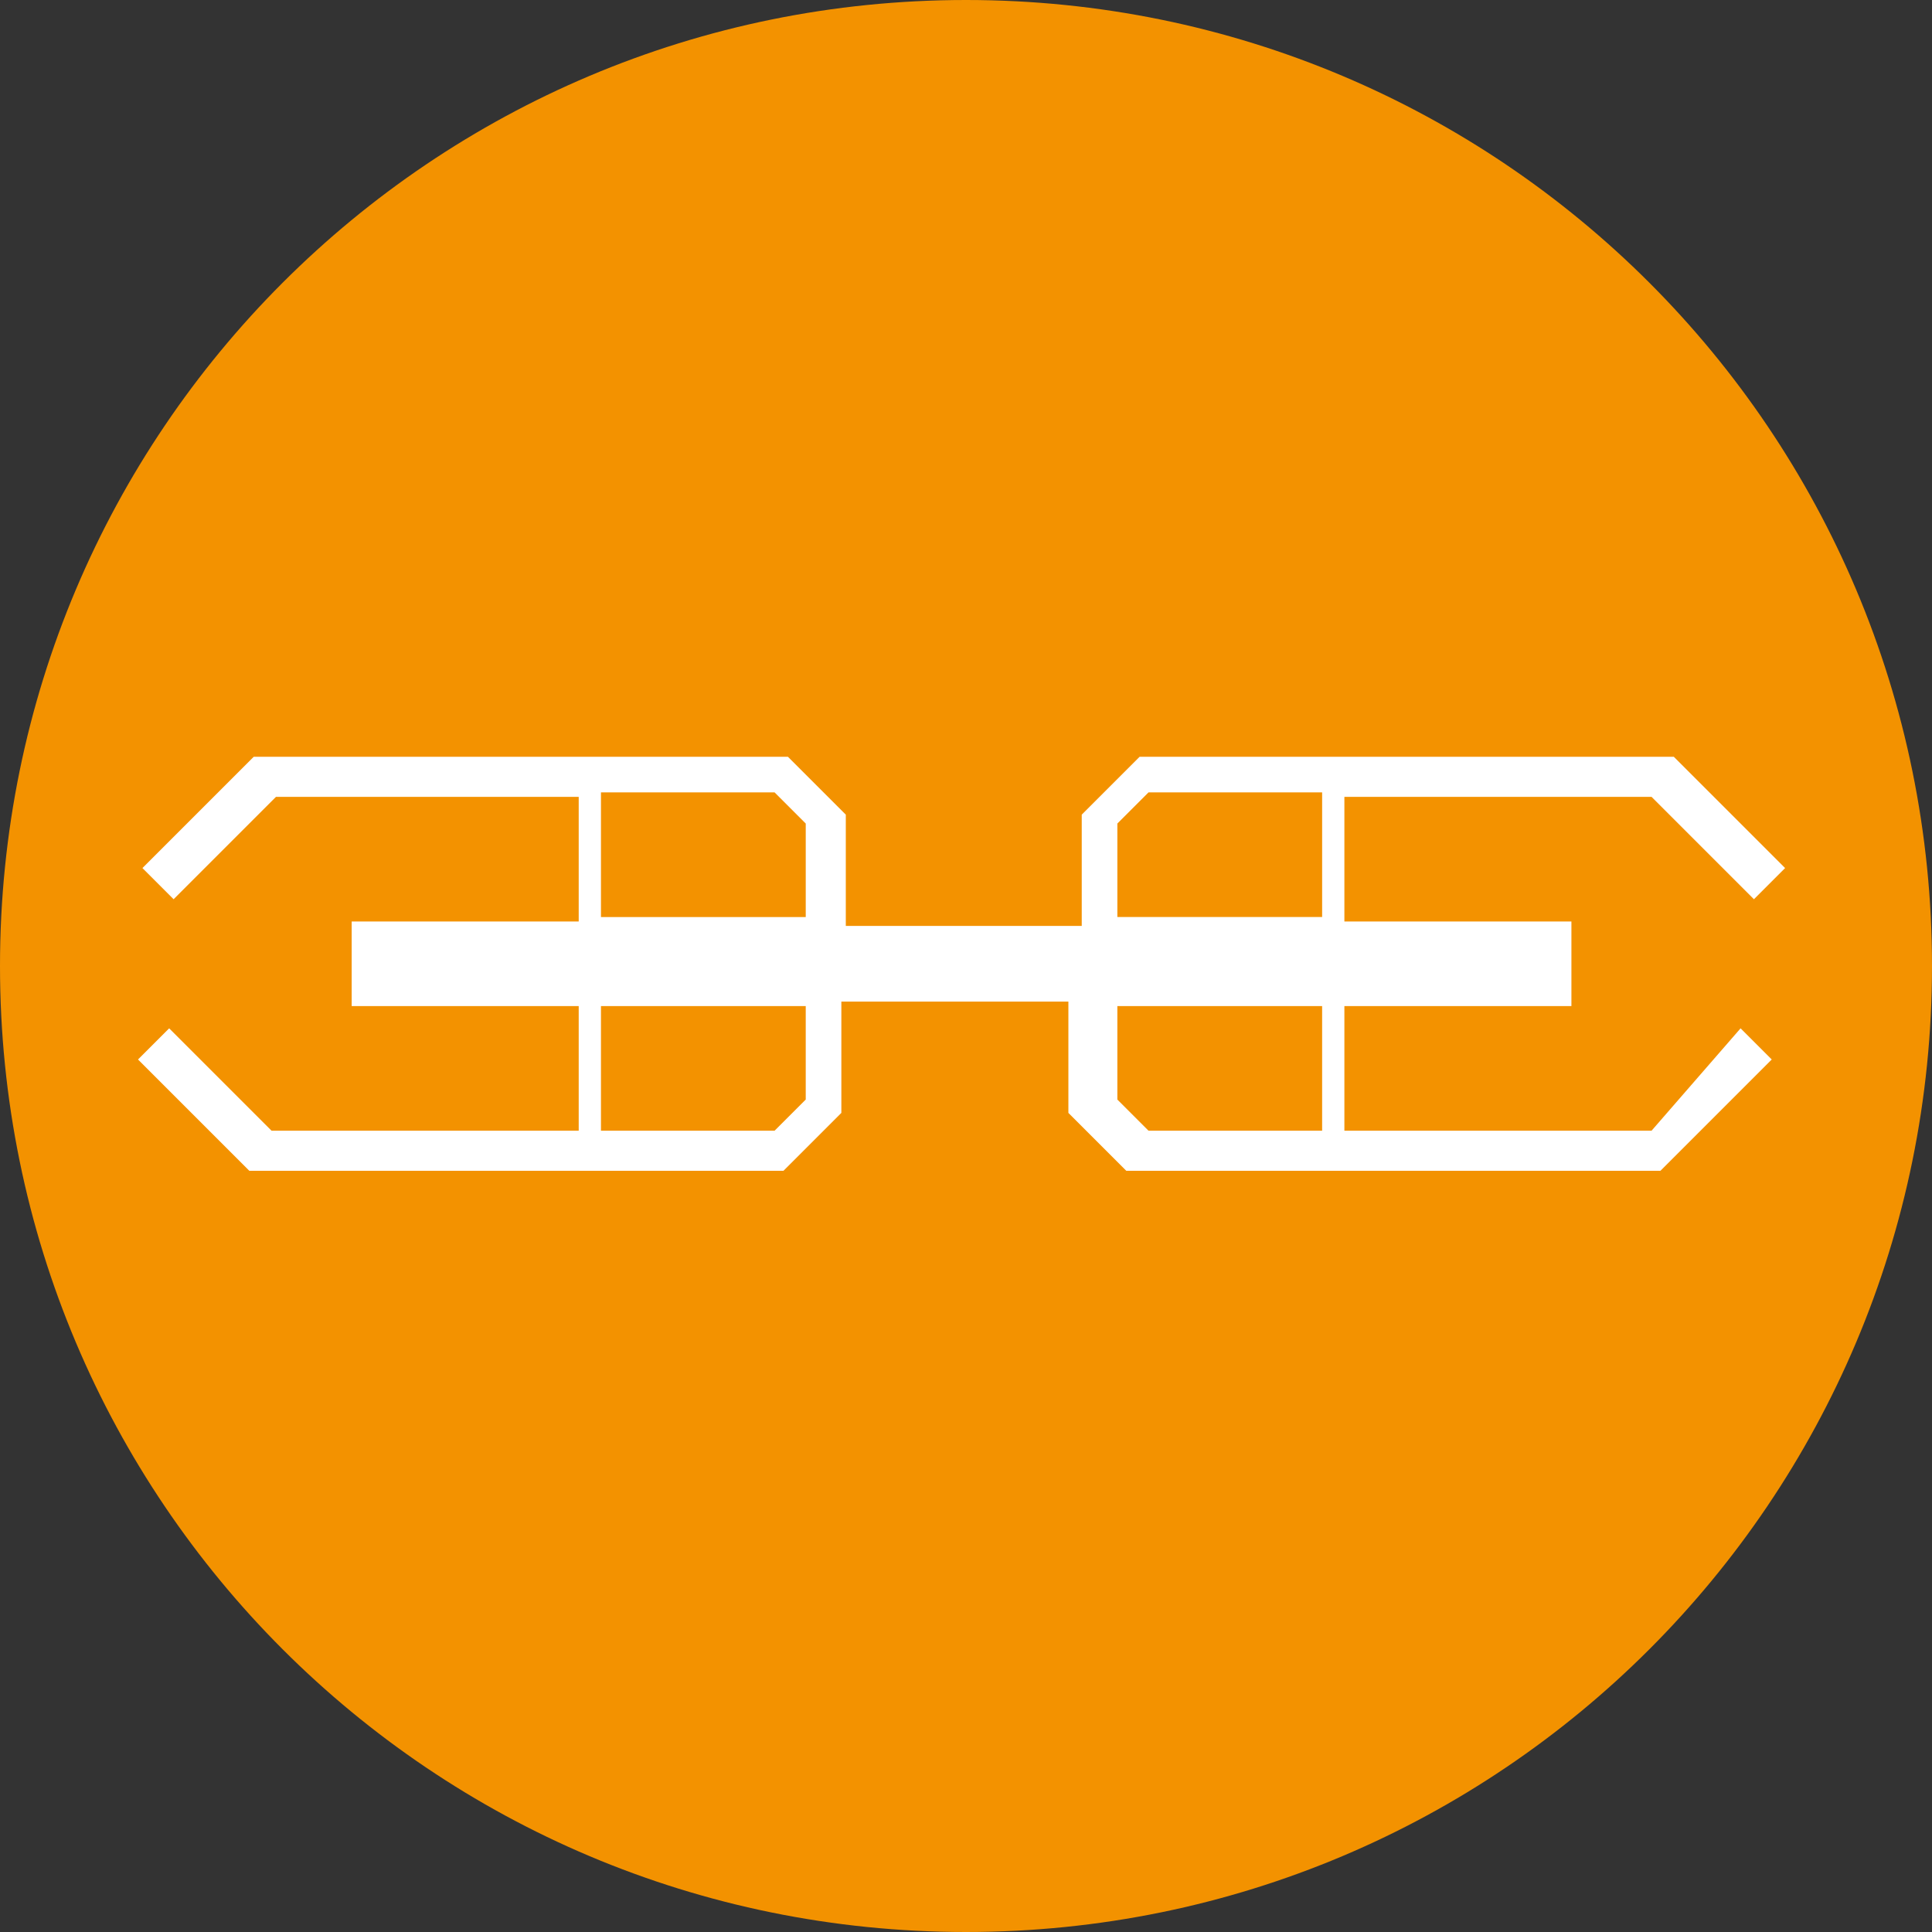 <?xml version="1.0" encoding="utf-8"?>
<!-- Generator: Adobe Illustrator 22.0.0, SVG Export Plug-In . SVG Version: 6.00 Build 0)  -->
<svg version="1.1" id="Layer_1" xmlns="http://www.w3.org/2000/svg" xmlns:xlink="http://www.w3.org/1999/xlink" x="0px" y="0px"
	 viewBox="0 0 43.4 43.4" style="enable-background:new 0 0 43.4 43.4;" xml:space="preserve">
<rect x="0" y="0" width="43.4" height="43.4" fill="#333333" stroke="none"/>
<style type="text/css">
	.st0{fill:#F39200;}
	.st1{fill:#FFFFFF;}
</style>
<path class="st0" d="M21.7,43.4C9.7,43.4,0,33.7,0,21.7S9.7,0,21.7,0s21.7,9.7,21.7,21.7S33.7,43.4,21.7,43.4"/>
<path class="st1" d="M37.1,25.4h-6.9v-2.8h5.1v-1.9h-5.1v-2.8h6.9l2.3,2.3l0.7-0.7l-2.5-2.5h-12l-1.3,1.3v2.5H19v-2.5l-1.3-1.3h-12
	l-2.5,2.5l0.7,0.7l2.3-2.3H13v2.8H7.9v1.9H13v2.8H6.1l-2.3-2.3l-0.7,0.7l2.5,2.5h12l1.3-1.3v-2.5h5.1v2.5l1.3,1.3h12l2.5-2.5
	l-0.7-0.7L37.1,25.4z M25.1,18.5l0.7-0.7h3.9v2.8h-3.2h-1.4V18.5z M13.5,17.8h3.9l0.7,0.7v2.1h-0.5h-4.1V17.8z M18.1,24.7l-0.7,0.7
	h-3.9v-2.8h4.1h0.5V24.7z M29.7,25.4h-3.9l-0.7-0.7v-2.1h1.4h3.2V25.4z"/>
</svg>

